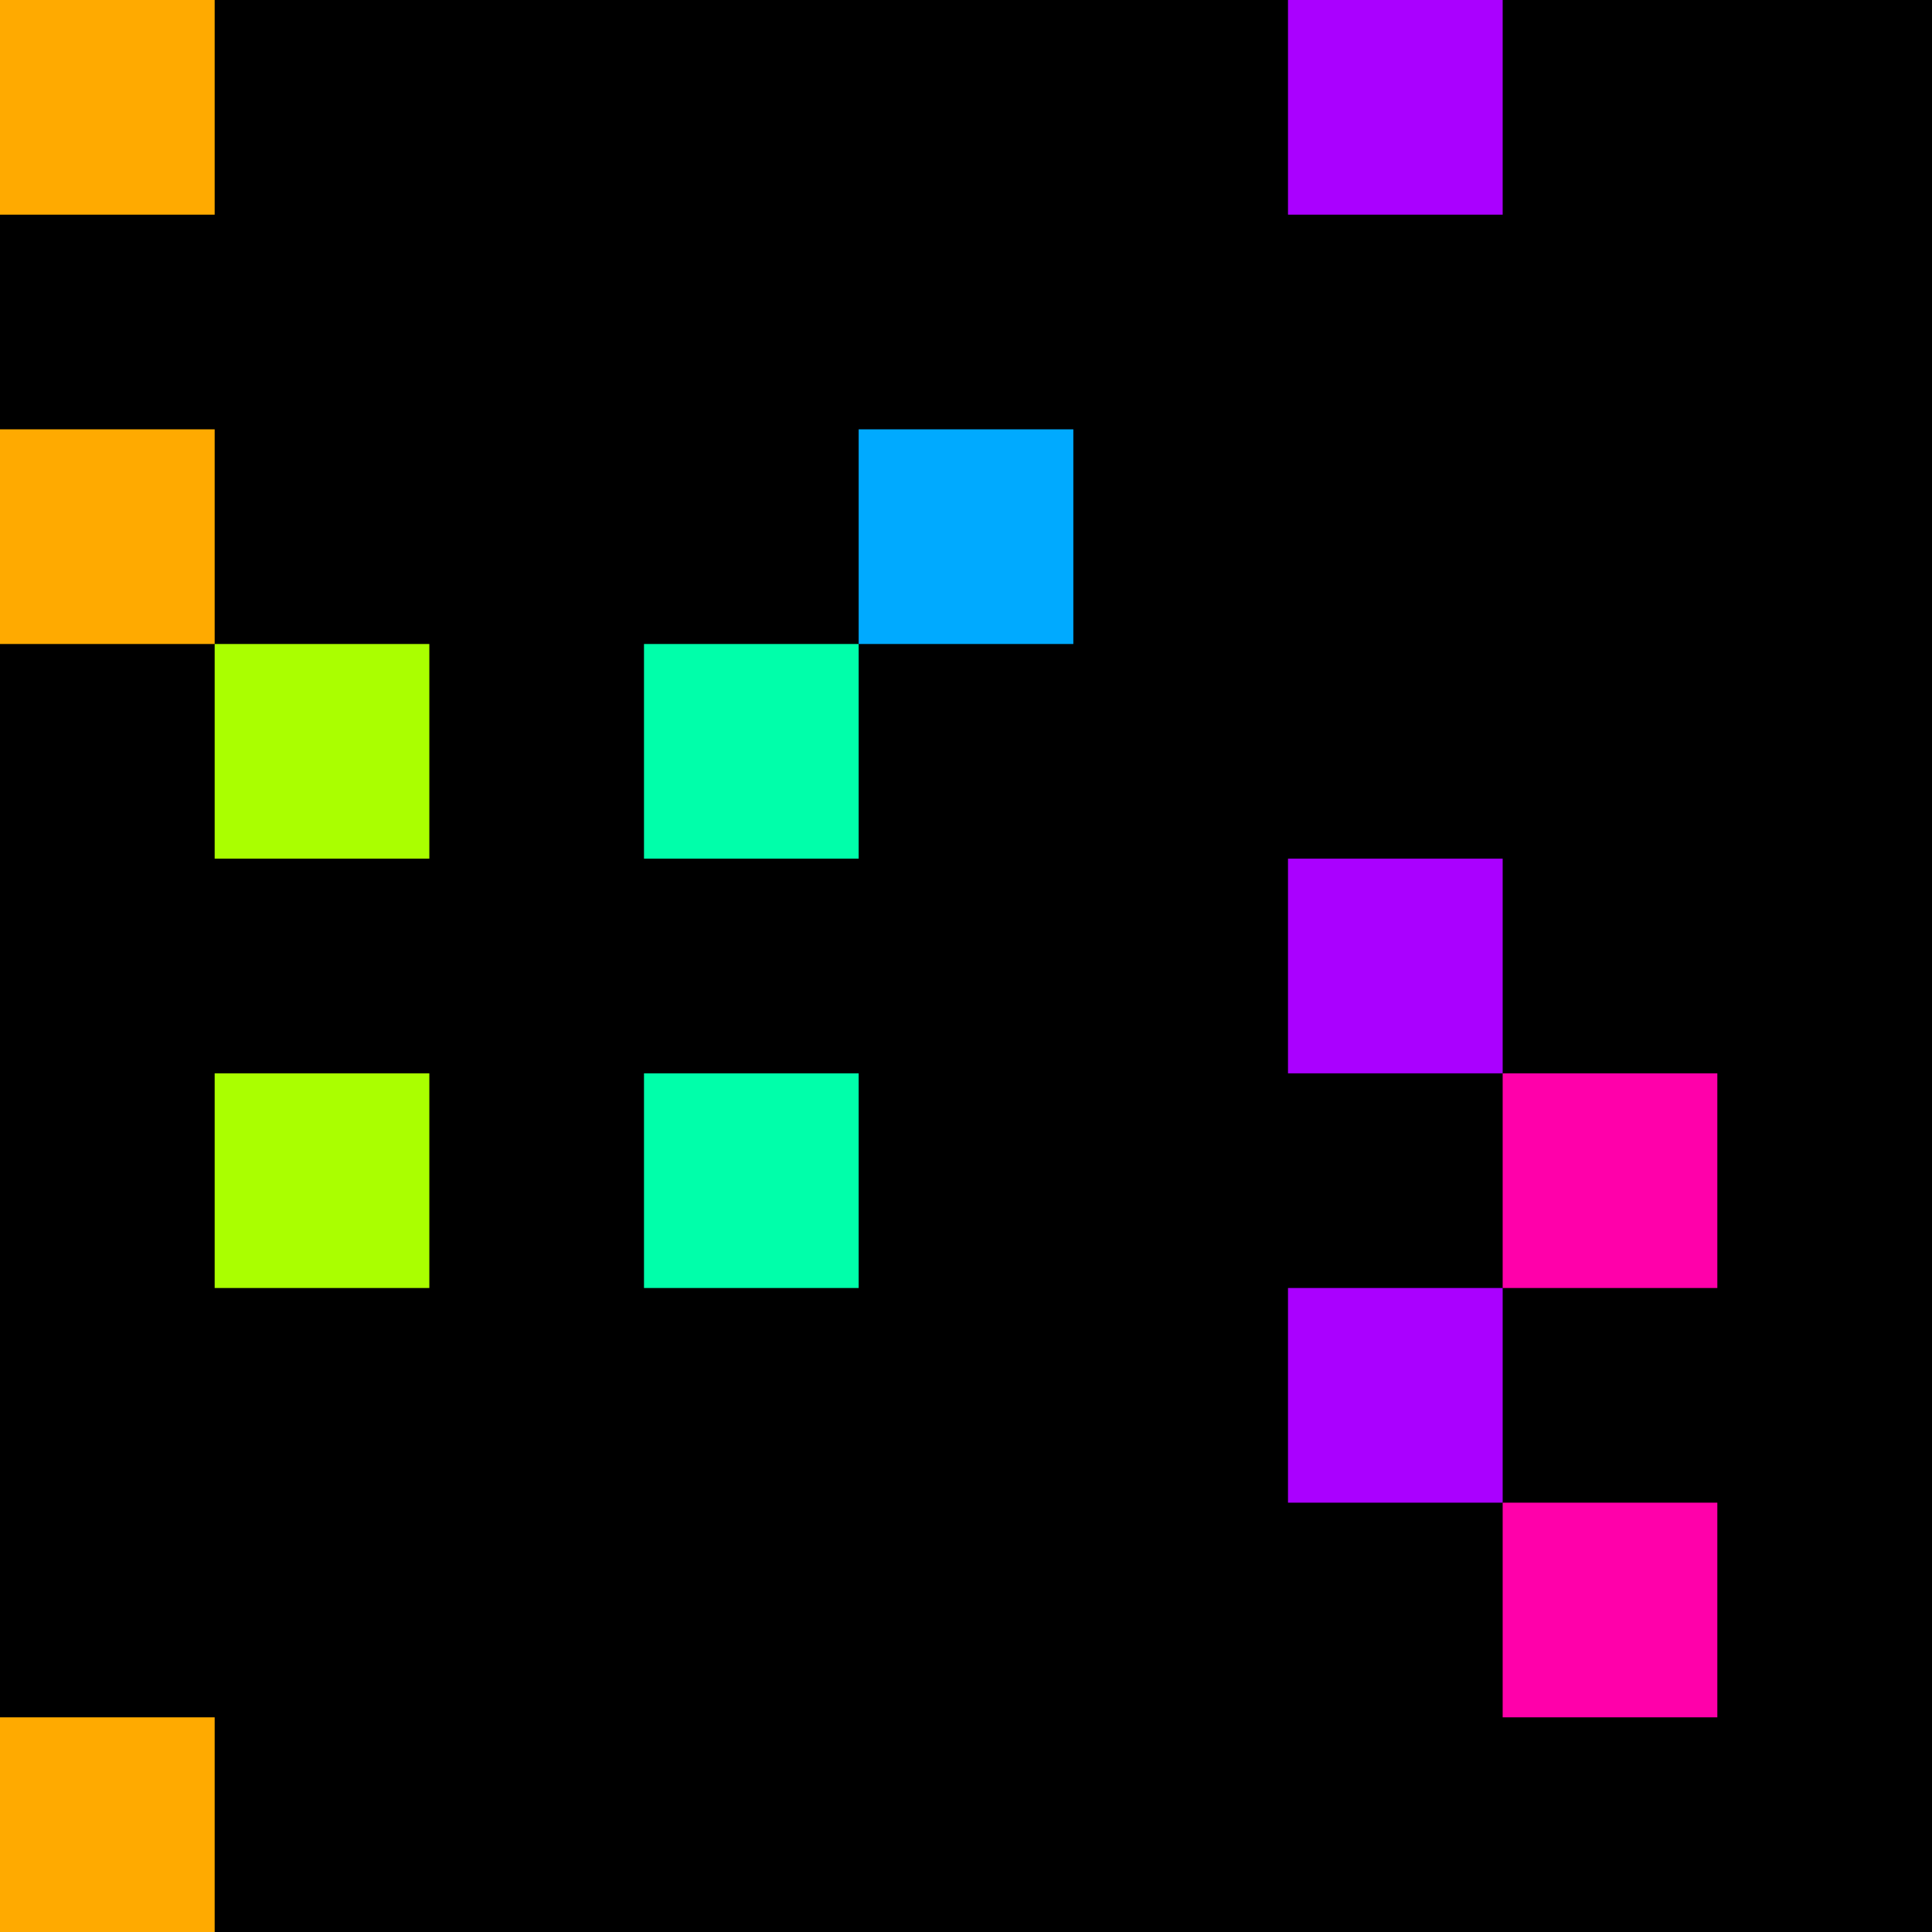 <svg xmlns="http://www.w3.org/2000/svg" version="1.1" viewBox="0 0 900 900" width="100%" height="100%" style="background:#000"><title>Primes #1431</title><rect width="900" height="900" fill="#000"/><g transform="translate(0,0)"><title>115831</title><path id="_115831" d="M0 100H100V0H0V100Z" fill="#fa0" shape-rendering="geometricPrecision"><animate attributeName="d" values="M-38.2 138.2H100V0H-38.2V0Z;M38.2 61.8H100V0H38.2V0Z;M-38.2 138.2H100V0H-38.2V0Z" repeatCount="indefinite" calcMode="spline" keySplines=".4 0 .6 1;.4 0 .6 1" dur="115831ms" begin="t115831.click" end="click"/></path><path id="t115831" d="M0 100H100V0H0V100Z" fill-opacity="0"><animate attributeName="d" values="M0 0H0V0H0V0Z" begin="click" end="_115831.click"/></path></g><g transform="translate(600,0)"><title>115837</title><path id="_115837" d="M0 100H100V0H0V100Z" fill="#a0f" shape-rendering="geometricPrecision"><animate attributeName="d" values="M38.2 61.8H100V0H38.2V0Z;M-38.2 138.2H100V0H-38.2V0Z;M38.2 61.8H100V0H38.2V0Z" repeatCount="indefinite" calcMode="spline" keySplines=".4 0 .6 1;.4 0 .6 1" dur="115837ms" begin="0s;t115837.click" end="click"/></path><path id="t115837" d="M0 0H0V0H0V0Z" fill-opacity="0"><animate attributeName="d" values="M0 100H100V0H0V100Z" begin="_115837.click" end="click"/></path></g><g transform="translate(0,200)"><title>115849</title><path id="_115849" d="M0 100H100V0H0V100Z" fill="#fa0" shape-rendering="geometricPrecision"><animate attributeName="d" values="M-38.2 138.2H100V0H-38.2V0Z;M38.2 61.8H100V0H38.2V0Z;M-38.2 138.2H100V0H-38.2V0Z" repeatCount="indefinite" calcMode="spline" keySplines=".4 0 .6 1;.4 0 .6 1" dur="115849ms" begin="0s;t115849.click" end="click"/></path><path id="t115849" d="M0 0H0V0H0V0Z" fill-opacity="0"><animate attributeName="d" values="M0 100H100V0H0V100Z" begin="_115849.click" end="click"/></path></g><g transform="translate(400,200)"><title>115853</title><path id="_115853" d="M0 100H100V0H0V100Z" fill="#0af" shape-rendering="geometricPrecision"><animate attributeName="d" values="M0 61.8H61.80V0H0V0Z;M0 138.2H138.2V0H0V0Z;M0 61.8H61.80V0H0V0Z" repeatCount="indefinite" calcMode="spline" keySplines=".4 0 .6 1;.4 0 .6 1" dur="115853ms" begin="t115853.click" end="click"/></path><path id="t115853" d="M0 100H100V0H0V100Z" fill-opacity="0"><animate attributeName="d" values="M0 0H0V0H0V0Z" begin="click" end="_115853.click"/></path></g><g transform="translate(100,300)"><title>115859</title><path id="_115859" d="M0 100H100V0H0V100Z" fill="#af0" shape-rendering="geometricPrecision"><animate attributeName="d" values="M0 100H138.2V-38.2H0V0Z;M0 100H61.8V38.2H0V0Z;M0 100H138.2V-38.2H0V0Z" repeatCount="indefinite" calcMode="spline" keySplines=".4 0 .6 1;.4 0 .6 1" dur="115859ms" begin="t115859.click" end="click"/></path><path id="t115859" d="M0 100H100V0H0V100Z" fill-opacity="0"><animate attributeName="d" values="M0 0H0V0H0V0Z" begin="click" end="_115859.click"/></path></g><g transform="translate(300,300)"><title>115861</title><path id="_115861" d="M0 100H100V0H0V100Z" fill="#0fa" shape-rendering="geometricPrecision"><animate attributeName="d" values="M38.2 100H100V38.2H38.2V0Z;M-38.2 100H100V-38.2H-38.2V0Z;M38.2 100H100V38.2H38.2V0Z" repeatCount="indefinite" calcMode="spline" keySplines=".4 0 .6 1;.4 0 .6 1" dur="115861ms" begin="t115861.click" end="click"/></path><path id="t115861" d="M0 100H100V0H0V100Z" fill-opacity="0"><animate attributeName="d" values="M0 0H0V0H0V0Z" begin="click" end="_115861.click"/></path></g><g transform="translate(600,400)"><title>115873</title><path id="_115873" d="M0 100H100V0H0V100Z" fill="#a0f" shape-rendering="geometricPrecision"><animate attributeName="d" values="M38.2 61.8H100V0H38.2V0Z;M-38.2 138.2H100V0H-38.2V0Z;M38.2 61.8H100V0H38.2V0Z" repeatCount="indefinite" calcMode="spline" keySplines=".4 0 .6 1;.4 0 .6 1" dur="115873ms" begin="t115873.click" end="click"/></path><path id="t115873" d="M0 100H100V0H0V100Z" fill-opacity="0"><animate attributeName="d" values="M0 0H0V0H0V0Z" begin="click" end="_115873.click"/></path></g><g transform="translate(100,500)"><title>115877</title><path id="_115877" d="M0 100H100V0H0V100Z" fill="#af0" shape-rendering="geometricPrecision"><animate attributeName="d" values="M0 100H61.8V38.2H0V0Z;M0 100H138.2V-38.2H0V0Z;M0 100H61.8V38.2H0V0Z" repeatCount="indefinite" calcMode="spline" keySplines=".4 0 .6 1;.4 0 .6 1" dur="115877ms" begin="0s;t115877.click" end="click"/></path><path id="t115877" d="M0 0H0V0H0V0Z" fill-opacity="0"><animate attributeName="d" values="M0 100H100V0H0V100Z" begin="_115877.click" end="click"/></path></g><g transform="translate(300,500)"><title>115879</title><path id="_115879" d="M0 100H100V0H0V100Z" fill="#0fa" shape-rendering="geometricPrecision"><animate attributeName="d" values="M-38.2 100H100V-38.2H-38.2V0Z;M38.2 100H100V38.2H38.2V0Z;M-38.2 100H100V-38.2H-38.2V0Z" repeatCount="indefinite" calcMode="spline" keySplines=".4 0 .6 1;.4 0 .6 1" dur="115879ms" begin="t115879.click" end="click"/></path><path id="t115879" d="M0 100H100V0H0V100Z" fill-opacity="0"><animate attributeName="d" values="M0 0H0V0H0V0Z" begin="click" end="_115879.click"/></path></g><g transform="translate(700,500)"><title>115883</title><path id="_115883" d="M0 100H100V0H0V100Z" fill="#f0a" shape-rendering="geometricPrecision"><animate attributeName="d" values="M0 100H61.8V38.2H0V0Z;M0 100H138.2V-38.2H0V0Z;M0 100H61.8V38.2H0V0Z" repeatCount="indefinite" calcMode="spline" keySplines=".4 0 .6 1;.4 0 .6 1" dur="115883ms" begin="0s;t115883.click" end="click"/></path><path id="t115883" d="M0 0H0V0H0V0Z" fill-opacity="0"><animate attributeName="d" values="M0 100H100V0H0V100Z" begin="_115883.click" end="click"/></path></g><g transform="translate(600,600)"><title>115891</title><path id="_115891" d="M0 100H100V0H0V100Z" fill="#a0f" shape-rendering="geometricPrecision"><animate attributeName="d" values="M-38.2 138.2H100V0H-38.2V0Z;M38.2 61.8H100V0H38.2V0Z;M-38.2 138.2H100V0H-38.2V0Z" repeatCount="indefinite" calcMode="spline" keySplines=".4 0 .6 1;.4 0 .6 1" dur="115891ms" begin="t115891.click" end="click"/></path><path id="t115891" d="M0 100H100V0H0V100Z" fill-opacity="0"><animate attributeName="d" values="M0 0H0V0H0V0Z" begin="click" end="_115891.click"/></path></g><g transform="translate(700,700)"><title>115901</title><path id="_115901" d="M0 100H100V0H0V100Z" fill="#f0a" shape-rendering="geometricPrecision"><animate attributeName="d" values="M0 100H61.8V38.2H0V0Z;M0 100H138.2V-38.2H0V0Z;M0 100H61.8V38.2H0V0Z" repeatCount="indefinite" calcMode="spline" keySplines=".4 0 .6 1;.4 0 .6 1" dur="115901ms" begin="0s;t115901.click" end="click"/></path><path id="t115901" d="M0 0H0V0H0V0Z" fill-opacity="0"><animate attributeName="d" values="M0 100H100V0H0V100Z" begin="_115901.click" end="click"/></path></g><g transform="translate(0,800)"><title>115903</title><path id="_115903" d="M0 100H100V0H0V100Z" fill="#fa0" shape-rendering="geometricPrecision"><animate attributeName="d" values="M-38.2 100H100V-38.2H-38.2V0Z;M38.2 100H100V38.2H38.2V0Z;M-38.2 100H100V-38.2H-38.2V0Z" repeatCount="indefinite" calcMode="spline" keySplines=".4 0 .6 1;.4 0 .6 1" dur="115903ms" begin="0s;t115903.click" end="click"/></path><path id="t115903" d="M0 0H0V0H0V0Z" fill-opacity="0"><animate attributeName="d" values="M0 100H100V0H0V100Z" begin="_115903.click" end="click"/></path></g></svg>